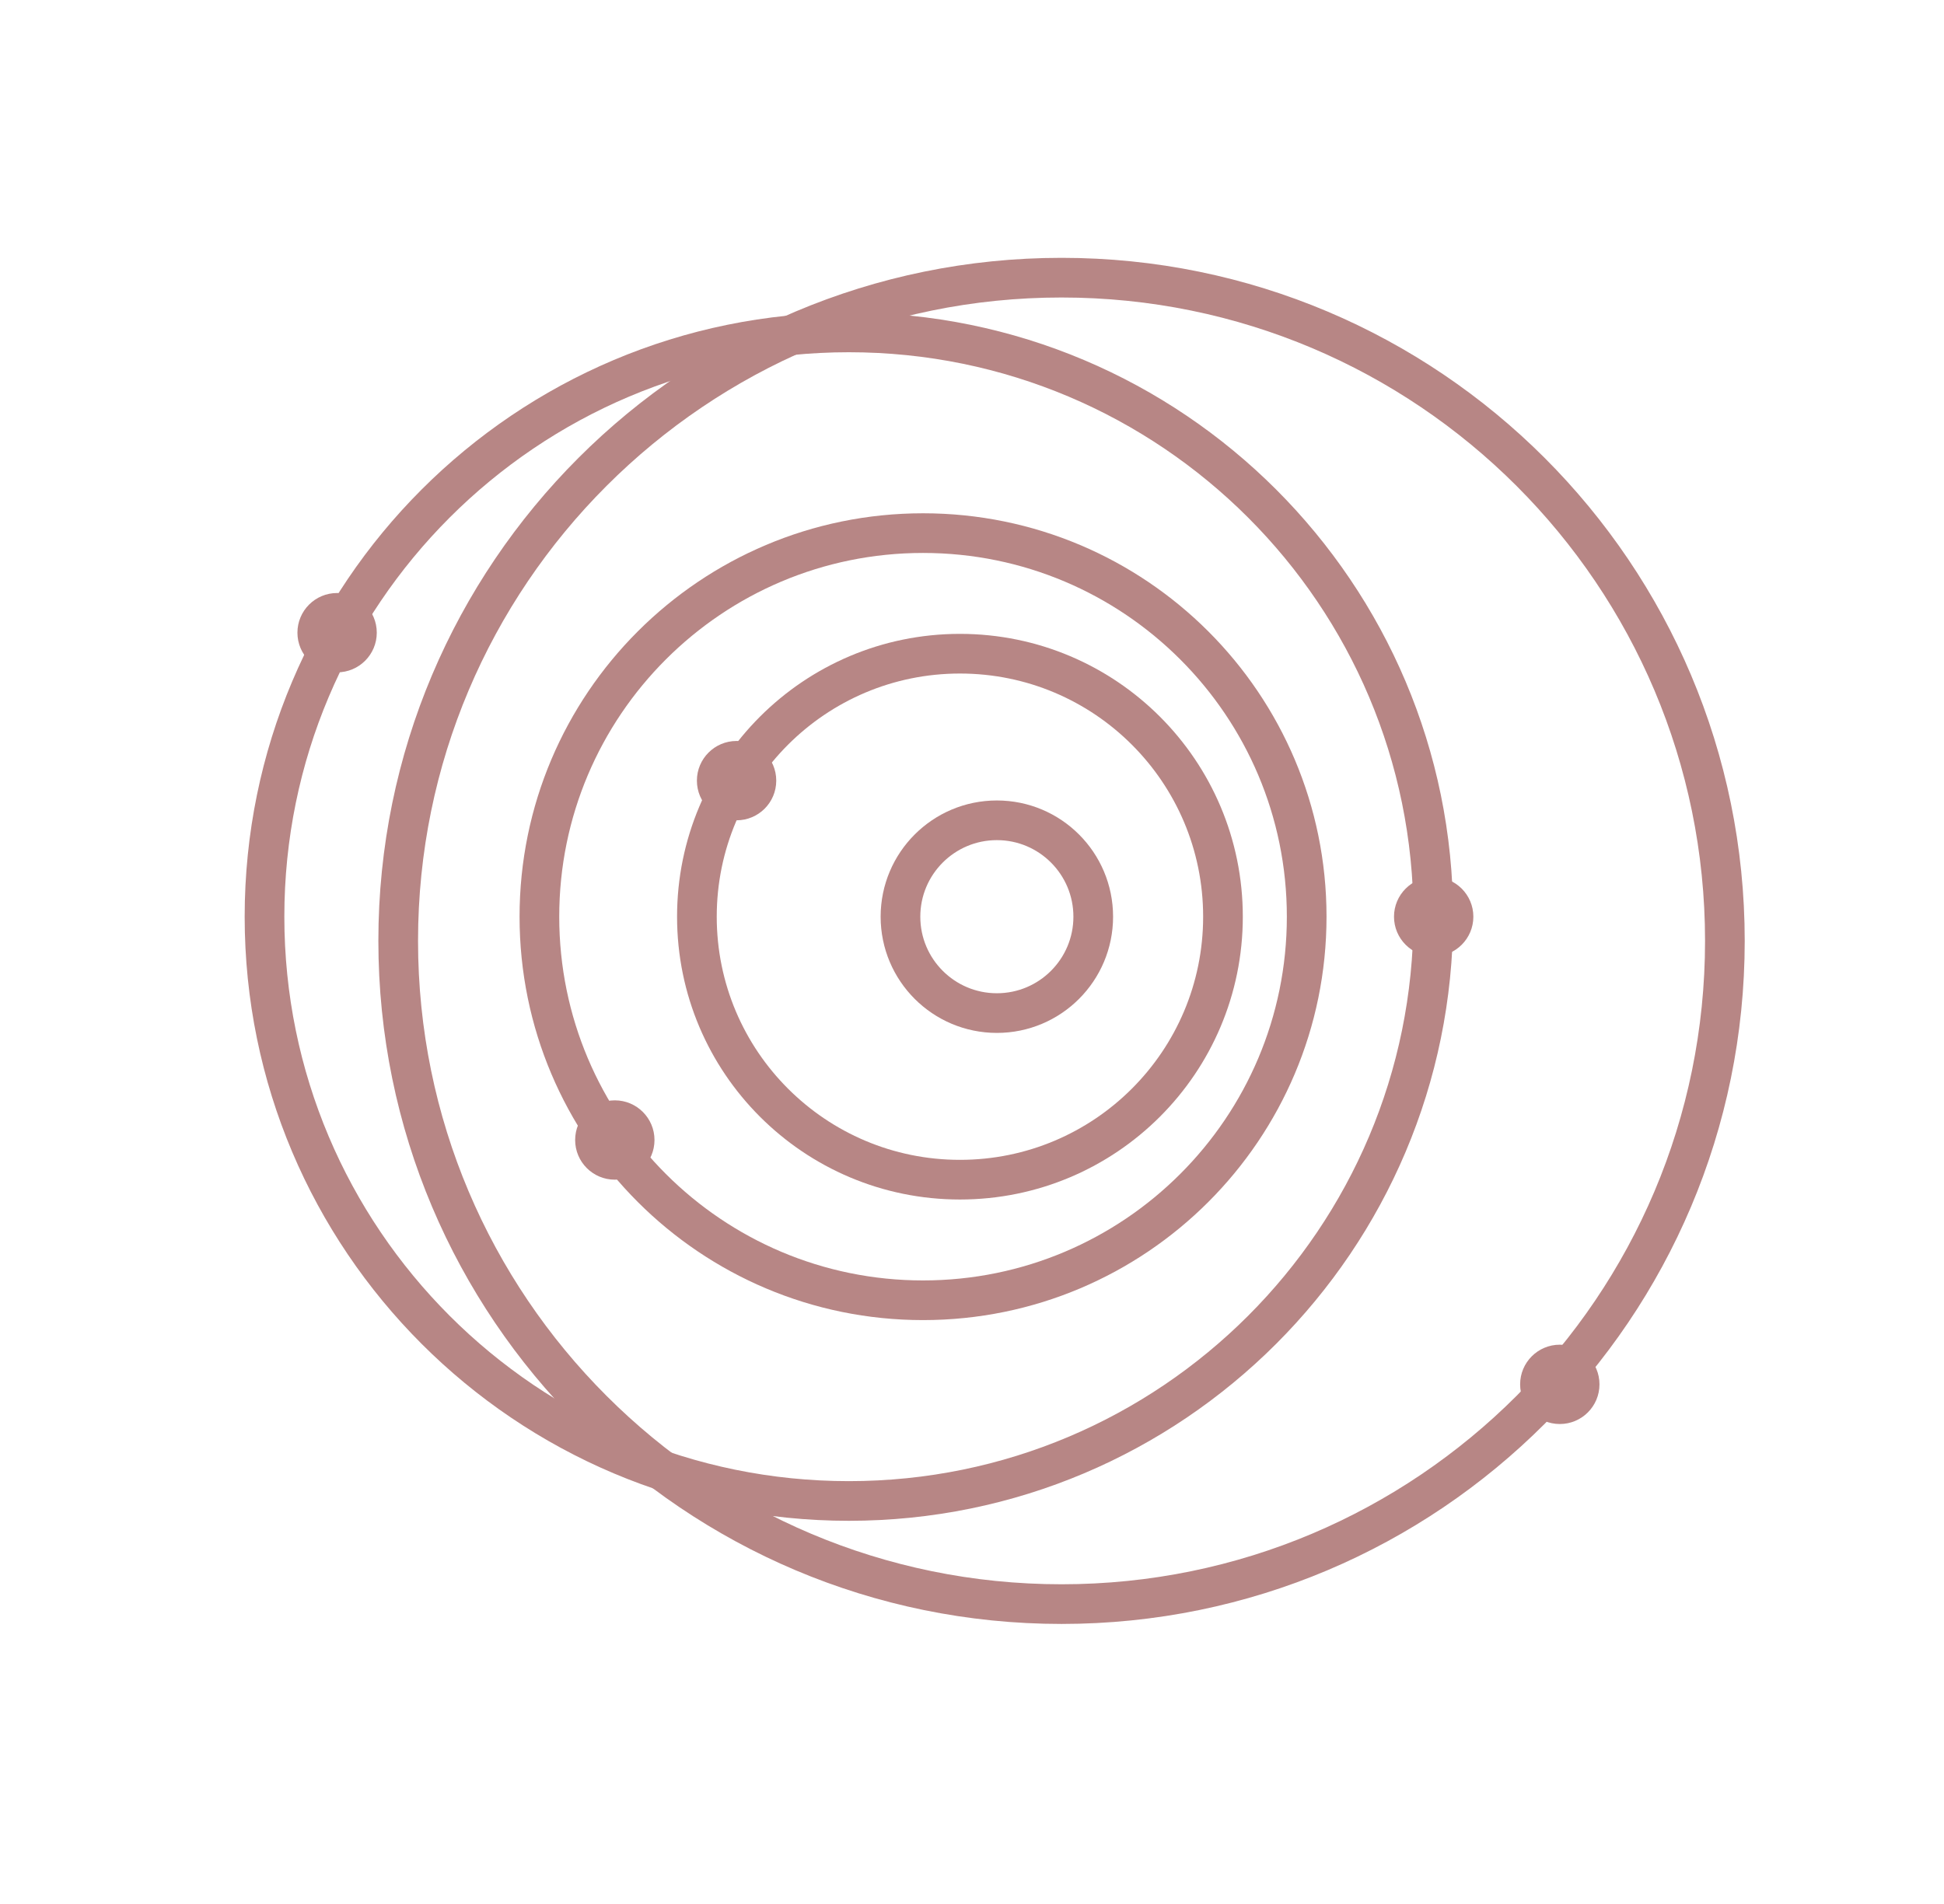 <svg width="49" height="48" viewBox="0 0 49 48" fill="none" xmlns="http://www.w3.org/2000/svg">
<path d="M25.127 25.54C26.469 25.54 27.556 24.452 27.556 23.11C27.556 21.768 26.469 20.68 25.127 20.68C23.785 20.68 22.697 21.768 22.697 23.11C22.697 24.452 23.785 25.54 25.127 25.54Z" stroke="#B78685" stroke-miterlimit="10"/>
<path d="M24.196 29.74C27.858 29.74 30.826 26.772 30.826 23.11C30.826 19.448 27.858 16.48 24.196 16.48C20.535 16.48 17.566 19.448 17.566 23.11C17.566 26.772 20.535 29.74 24.196 29.74Z" stroke="#B78685" stroke-miterlimit="10"/>
<path d="M23.266 32.78C28.607 32.78 32.936 28.451 32.936 23.11C32.936 17.769 28.607 13.44 23.266 13.44C17.926 13.44 13.596 17.769 13.596 23.11C13.596 28.451 17.926 32.78 23.266 32.78Z" stroke="#B78685" stroke-miterlimit="10"/>
<path d="M26.757 40.44C35.991 40.44 43.477 32.954 43.477 23.72C43.477 14.486 35.991 7 26.757 7C17.522 7 10.037 14.486 10.037 23.72C10.037 32.954 17.522 40.44 26.757 40.44Z" stroke="#B78685" stroke-miterlimit="10"/>
<path d="M21.396 37.84C29.532 37.84 36.127 31.245 36.127 23.11C36.127 14.975 29.532 8.38 21.396 8.38C13.261 8.38 6.667 14.975 6.667 23.11C6.667 31.245 13.261 37.84 21.396 37.84Z" stroke="#B78685" stroke-miterlimit="10"/>
<path d="M18.566 20.68C19.119 20.68 19.566 20.232 19.566 19.68C19.566 19.128 19.119 18.68 18.566 18.68C18.014 18.68 17.566 19.128 17.566 19.68C17.566 20.232 18.014 20.68 18.566 20.68Z" fill="#B78685"/>
<path d="M39.316 35.9C39.869 35.9 40.316 35.452 40.316 34.9C40.316 34.348 39.869 33.9 39.316 33.9C38.764 33.9 38.316 34.348 38.316 34.9C38.316 35.452 38.764 35.9 39.316 35.9Z" fill="#B78685"/>
<path d="M8.497 16.95C9.049 16.95 9.497 16.502 9.497 15.95C9.497 15.398 9.049 14.95 8.497 14.95C7.944 14.95 7.497 15.398 7.497 15.95C7.497 16.502 7.944 16.95 8.497 16.95Z" fill="#B78685"/>
<path d="M15.497 29.74C16.049 29.74 16.497 29.292 16.497 28.74C16.497 28.188 16.049 27.74 15.497 27.74C14.944 27.74 14.497 28.188 14.497 28.74C14.497 29.292 14.944 29.74 15.497 29.74Z" fill="#B78685"/>
<path d="M36.137 24.11C36.689 24.11 37.137 23.662 37.137 23.11C37.137 22.558 36.689 22.11 36.137 22.11C35.584 22.11 35.137 22.558 35.137 23.11C35.137 23.662 35.584 24.11 36.137 24.11Z" fill="#B78685"/>
</svg>
